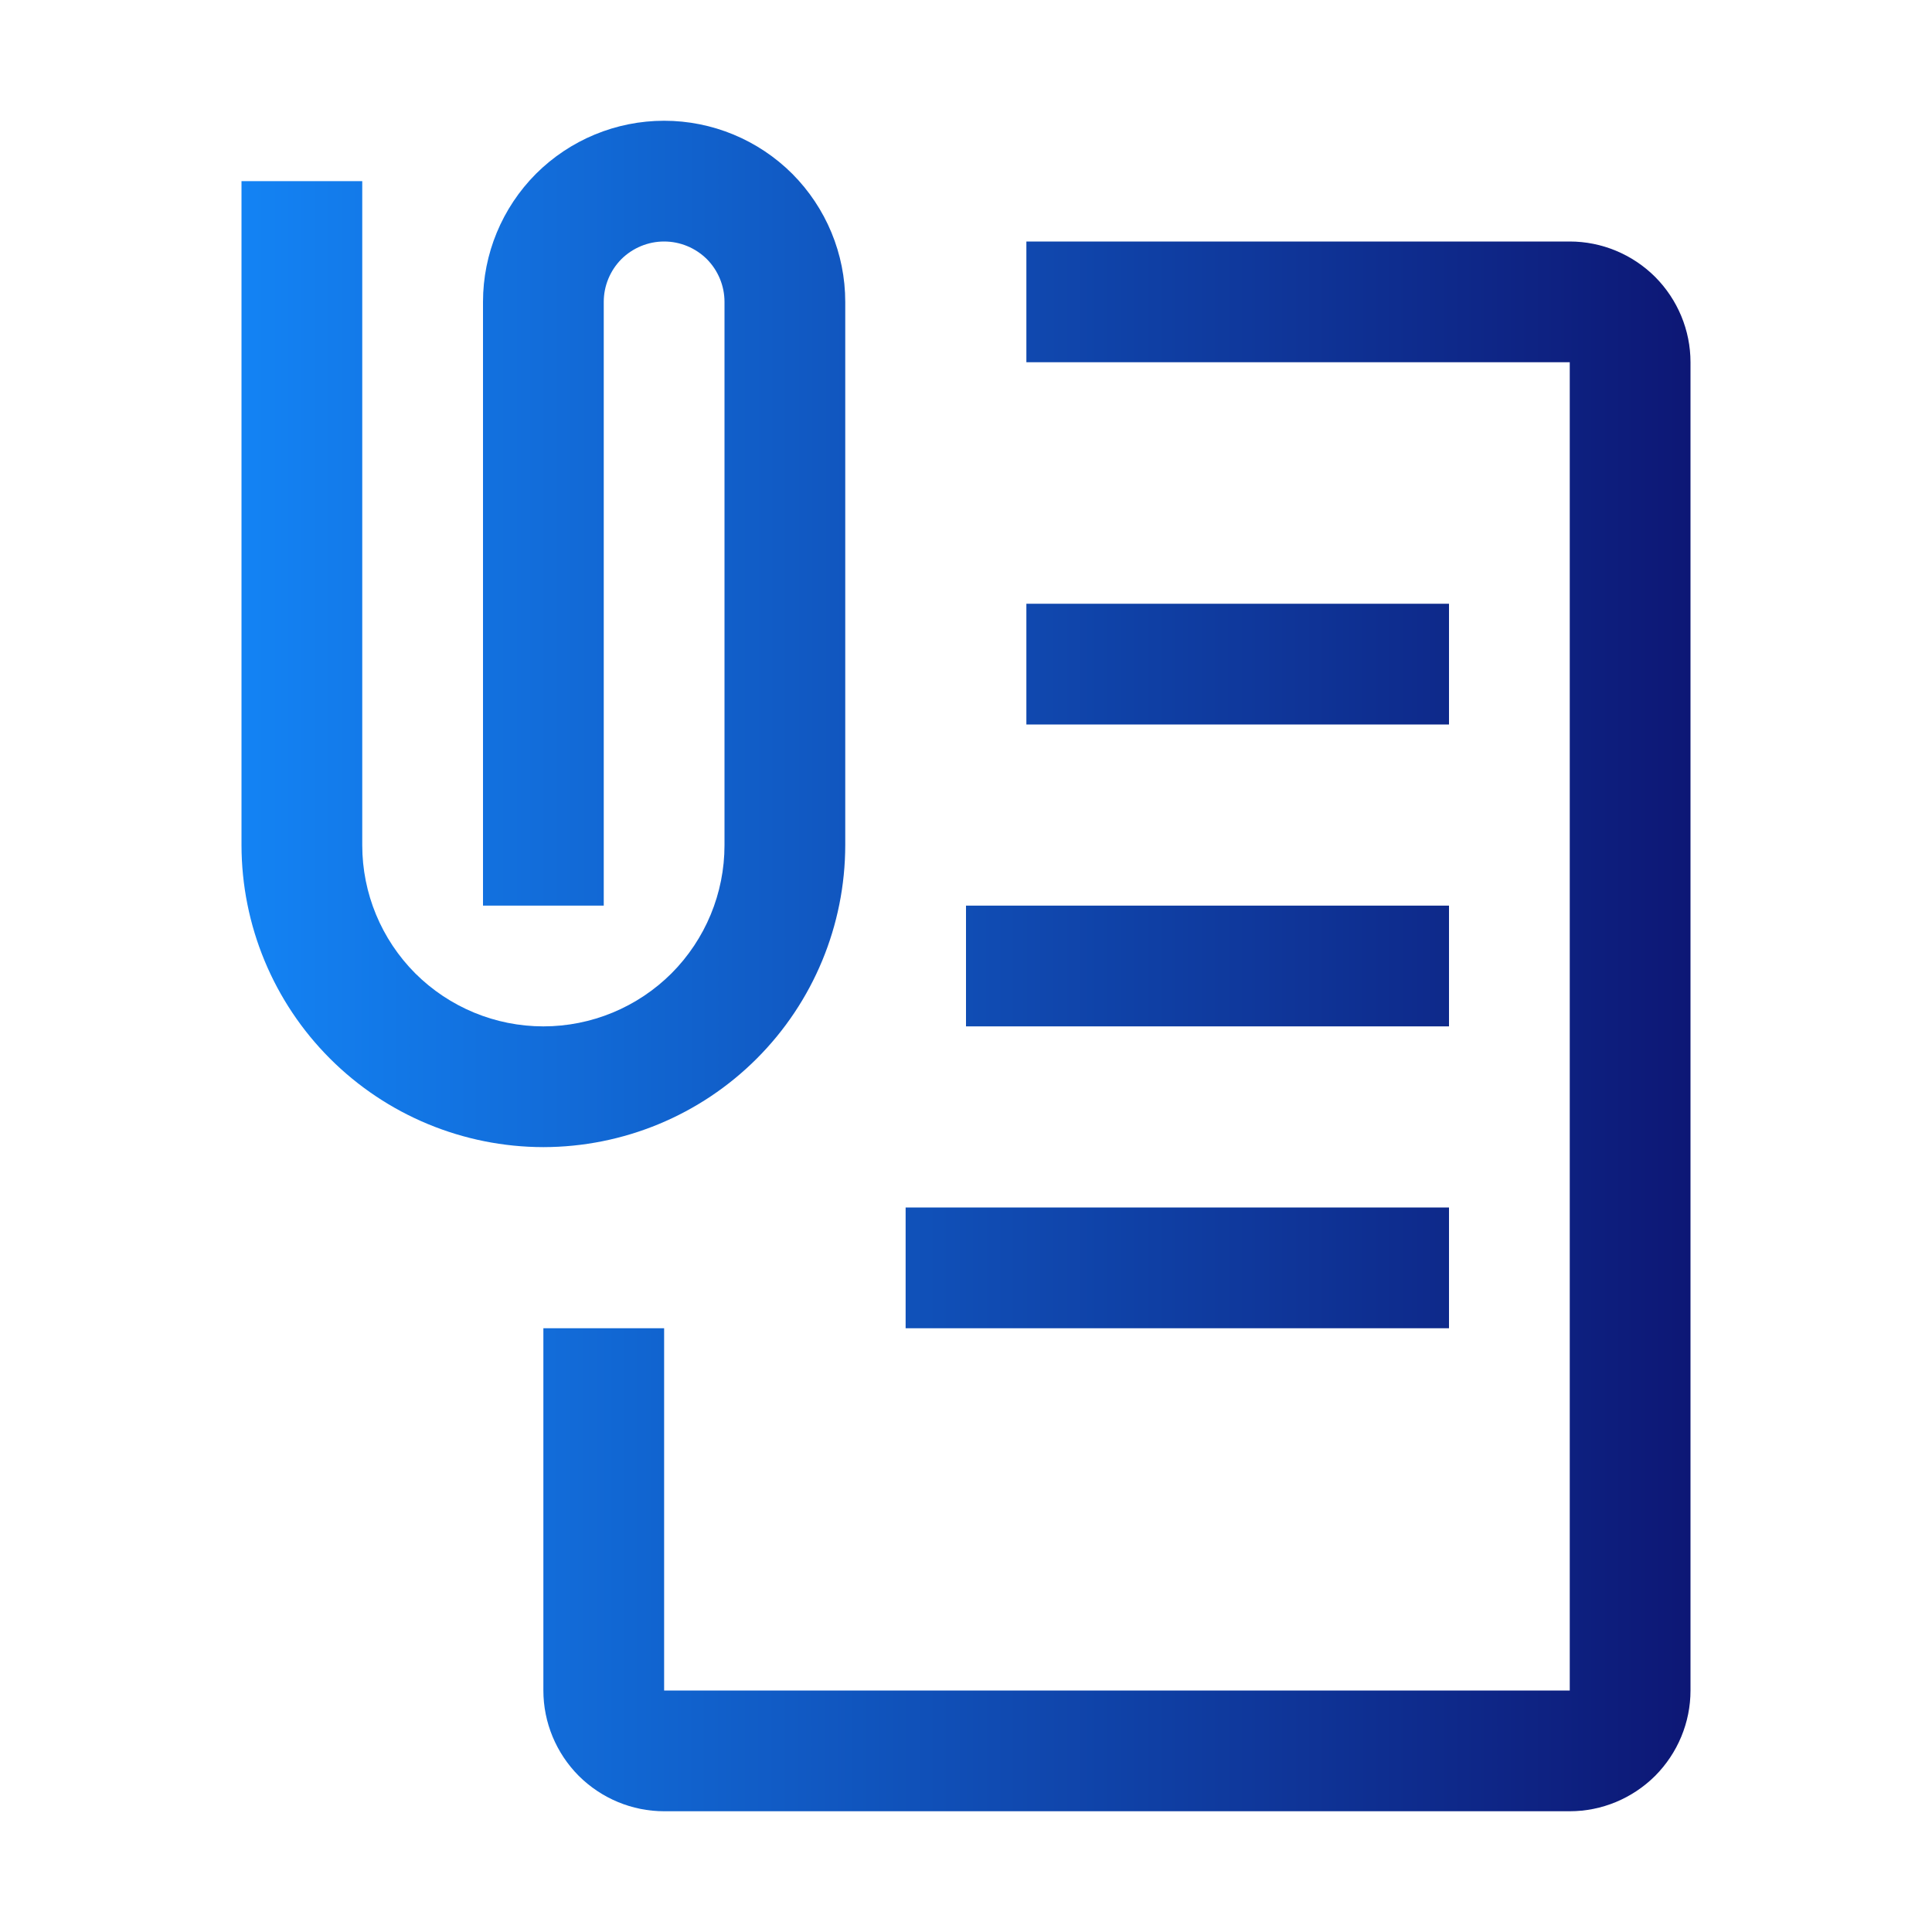 <svg width="16" height="16" viewBox="0 0 16 16" fill="none" xmlns="http://www.w3.org/2000/svg">
<path d="M13 15H5.5C5.235 15 4.981 14.894 4.793 14.707C4.606 14.519 4.5 14.265 4.5 14V11H5.5V14H13V3H8.5V2H13C13.265 2 13.519 2.106 13.707 2.293C13.894 2.481 14 2.735 14 3V14C14 14.265 13.894 14.519 13.707 14.707C13.519 14.894 13.265 15 13 15Z" fill="url(#paint0_linear_1523_13198)"/>
<path d="M12 5H8.5V6H12V5Z" fill="url(#paint1_linear_1523_13198)"/>
<path d="M12 7.5H8V8.5H12V7.5Z" fill="url(#paint2_linear_1523_13198)"/>
<path d="M12 10H7.5V11H12V10Z" fill="url(#paint3_linear_1523_13198)"/>
<path d="M4.5 9.5C3.837 9.499 3.202 9.236 2.733 8.767C2.264 8.298 2.001 7.663 2 7V1.5H3V7C3 7.398 3.158 7.779 3.439 8.061C3.721 8.342 4.102 8.5 4.5 8.5C4.898 8.5 5.279 8.342 5.561 8.061C5.842 7.779 6 7.398 6 7V2.5C6 2.367 5.947 2.24 5.854 2.146C5.76 2.053 5.633 2 5.5 2C5.367 2 5.24 2.053 5.146 2.146C5.053 2.24 5 2.367 5 2.5V7.5H4V2.5C4 2.102 4.158 1.721 4.439 1.439C4.721 1.158 5.102 1 5.5 1C5.898 1 6.279 1.158 6.561 1.439C6.842 1.721 7 2.102 7 2.5V7C6.999 7.663 6.736 8.298 6.267 8.767C5.798 9.236 5.163 9.499 4.5 9.5Z" fill="url(#paint4_linear_1523_13198)"/>
<defs>
<linearGradient id="paint0_linear_1523_13198" x1="14.009" y1="8" x2="2" y2="8" gradientUnits="userSpaceOnUse">
<stop stop-color="#0D1775"/>
<stop offset="1" stop-color="#1383F4"/>
</linearGradient>
<linearGradient id="paint1_linear_1523_13198" x1="14.009" y1="8" x2="2" y2="8" gradientUnits="userSpaceOnUse">
<stop stop-color="#0D1775"/>
<stop offset="1" stop-color="#1383F4"/>
</linearGradient>
<linearGradient id="paint2_linear_1523_13198" x1="14.009" y1="8" x2="2" y2="8" gradientUnits="userSpaceOnUse">
<stop stop-color="#0D1775"/>
<stop offset="1" stop-color="#1383F4"/>
</linearGradient>
<linearGradient id="paint3_linear_1523_13198" x1="14.009" y1="8" x2="2" y2="8" gradientUnits="userSpaceOnUse">
<stop stop-color="#0D1775"/>
<stop offset="1" stop-color="#1383F4"/>
</linearGradient>
<linearGradient id="paint4_linear_1523_13198" x1="14.009" y1="8" x2="2" y2="8" gradientUnits="userSpaceOnUse">
<stop stop-color="#0D1775"/>
<stop offset="1" stop-color="#1383F4"/>
</linearGradient>
</defs>
</svg>

